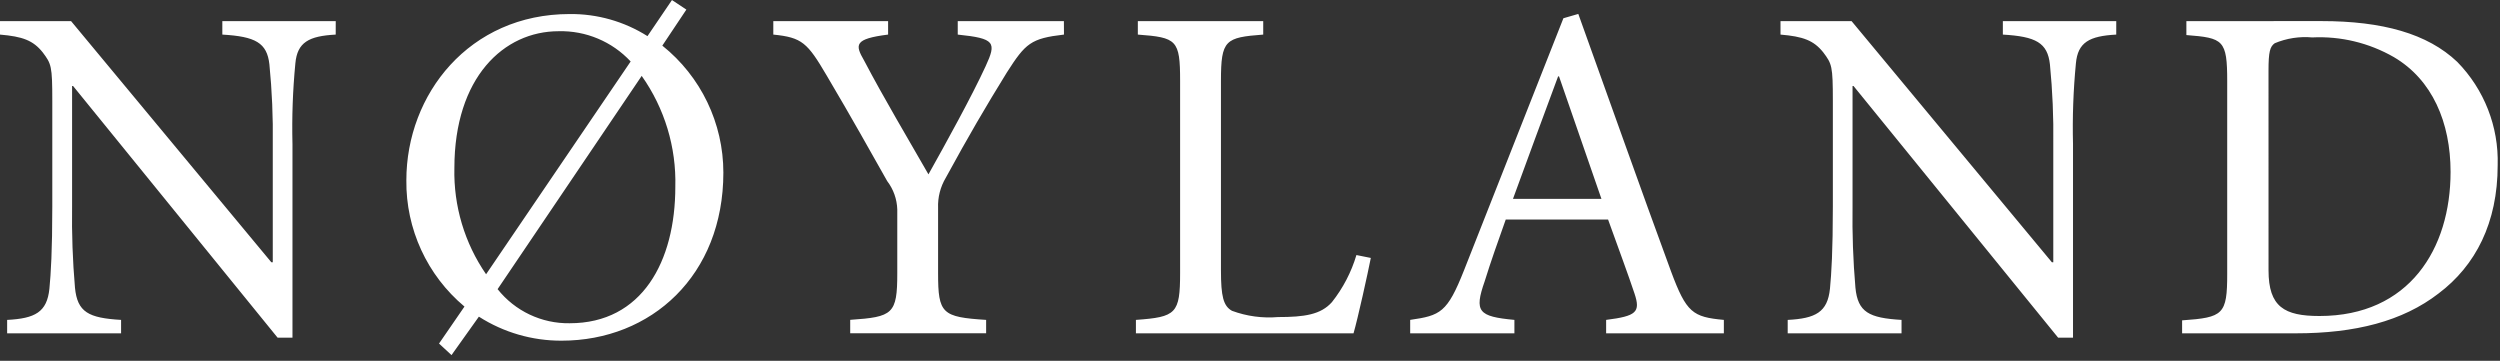 <svg height="28" viewBox="0 0 194 28" width="194" xmlns="http://www.w3.org/2000/svg"><rect x="0" y="0" width="194" height="28" fill="#333333" stroke="none"/><path d="m26.057 1.636h-8.8v1.044c2.572.149 3.466.634 3.653 2.311.203 2.056.29 4.121.261 6.187v9.169h-.112l-15.539-18.711h-5.52v1.044c1.752.149 2.572.447 3.317 1.379.671.895.745 1.044.745 3.765v8.2c0 3.429-.112 5.218-.224 6.374-.186 1.826-1.118 2.311-3.28 2.423v1.044h8.842v-1.045c-2.534-.149-3.392-.6-3.578-2.5-.18-2.095-.255-4.198-.224-6.3v-9.352h.075l15.874 19.532h1.153v-15.022c-.052-2.09.023-4.181.224-6.262.149-1.64 1.044-2.124 3.131-2.236zm27.209-.895-1.118-.741-1.9 2.8c-1.806-1.141-3.902-1.736-6.038-1.714-7.79 0-12.673 6.224-12.673 12.9-.043 3.778 1.613 7.375 4.51 9.8l-1.975 2.87.969.895 2.124-2.982c1.914 1.224 4.139 1.871 6.411 1.864 6.97 0 12.561-5.069 12.561-13.045-.001-3.833-1.743-7.457-4.737-9.851zm-15.542 20.538c-1.667-2.418-2.528-5.301-2.46-8.237 0-7.044 3.839-10.623 8.088-10.623 2.114-.054 4.15.801 5.591 2.348zm12.076-15.394c1.777 2.513 2.692 5.534 2.609 8.61 0 5.777-2.572 10.585-8.2 10.585-2.173.033-4.239-.945-5.591-2.646zm32.762-4.249h-8.237v1.044c2.907.3 3.019.6 2.162 2.46-1.044 2.274-3.056 5.926-4.435 8.386-1.6-2.8-3.429-5.852-4.994-8.834-.708-1.23-.783-1.677 1.863-2.013v-1.043h-8.908v1.044c2.236.224 2.646.634 4.137 3.168 2.05 3.466 3.392 5.889 4.7 8.2.484.633.758 1.403.783 2.2v4.952c0 3.168-.335 3.392-3.653 3.616v1.044h10.548v-1.04c-3.428-.22-3.728-.485-3.728-3.62v-5.065c-.032-.824.176-1.64.6-2.348 1.789-3.28 3.056-5.442 4.734-8.163 1.454-2.274 1.864-2.646 4.435-2.945zm22.7 18.152c-.395 1.328-1.04 2.568-1.9 3.653-.862.969-2.127 1.159-4.177 1.159-1.214.102-2.435-.063-3.578-.485-.671-.373-.857-1.118-.857-3.131v-14.726c0-3.168.335-3.355 3.28-3.578v-1.044h-9.73v1.044c3.019.224 3.28.41 3.28 3.578v14.909c0 3.168-.3 3.429-3.429 3.653v1.044h16.886c.335-1.155 1.118-4.7 1.342-5.852zm28.513 6.075v-1.043c-2.423-.224-2.907-.559-4.1-3.765-2.387-6.485-4.884-13.567-7.195-19.978l-1.156.335-7.715 19.568c-1.3 3.28-1.826 3.5-4.175 3.839v1.044h8.088v-1.043c-2.8-.261-3.131-.634-2.311-2.982.485-1.565 1.044-3.131 1.64-4.808h7.939c.82 2.273 1.565 4.286 2.05 5.74s.149 1.752-2.2 2.05v1.044zm-9.5-10.436h-6.864c1.118-3.056 2.311-6.3 3.5-9.5h.074zm39.95-13.791h-8.8v1.044c2.572.149 3.466.634 3.653 2.311.202 2.056.29 4.121.261 6.187v9.169h-.109l-15.543-18.711h-5.516v1.044c1.752.149 2.572.447 3.317 1.379.671.895.745 1.044.745 3.765v8.2c0 3.429-.112 5.218-.224 6.374-.186 1.826-1.118 2.311-3.28 2.423v1.044h8.834v-1.045c-2.534-.149-3.392-.6-3.578-2.5-.18-2.095-.255-4.198-.224-6.3v-9.352h.075l15.879 19.532h1.155v-15.022c-.052-2.09.023-4.181.224-6.262.149-1.64 1.044-2.124 3.131-2.236zm5.442 0v1.081c2.87.224 3.168.373 3.168 3.578v14.946c0 3.168-.3 3.392-3.5 3.615v1.006h8.834c4.585 0 8.275-.932 11.07-3.094 2.87-2.162 4.584-5.479 4.584-9.952.089-2.987-1.043-5.882-3.135-8.016-2.311-2.2-5.814-3.168-10.548-3.168zm6.373 3.839c0-1.454.112-1.864.485-2.125.918-.385 1.916-.539 2.907-.45 2.215-.108 4.414.423 6.336 1.528 2.982 1.752 4.4 5.069 4.4 8.908 0 5.964-3.205 11.182-10.175 11.182-2.721 0-3.951-.708-3.951-3.541z" fill="#fff" transform="translate(-.004 .004)"/></svg>